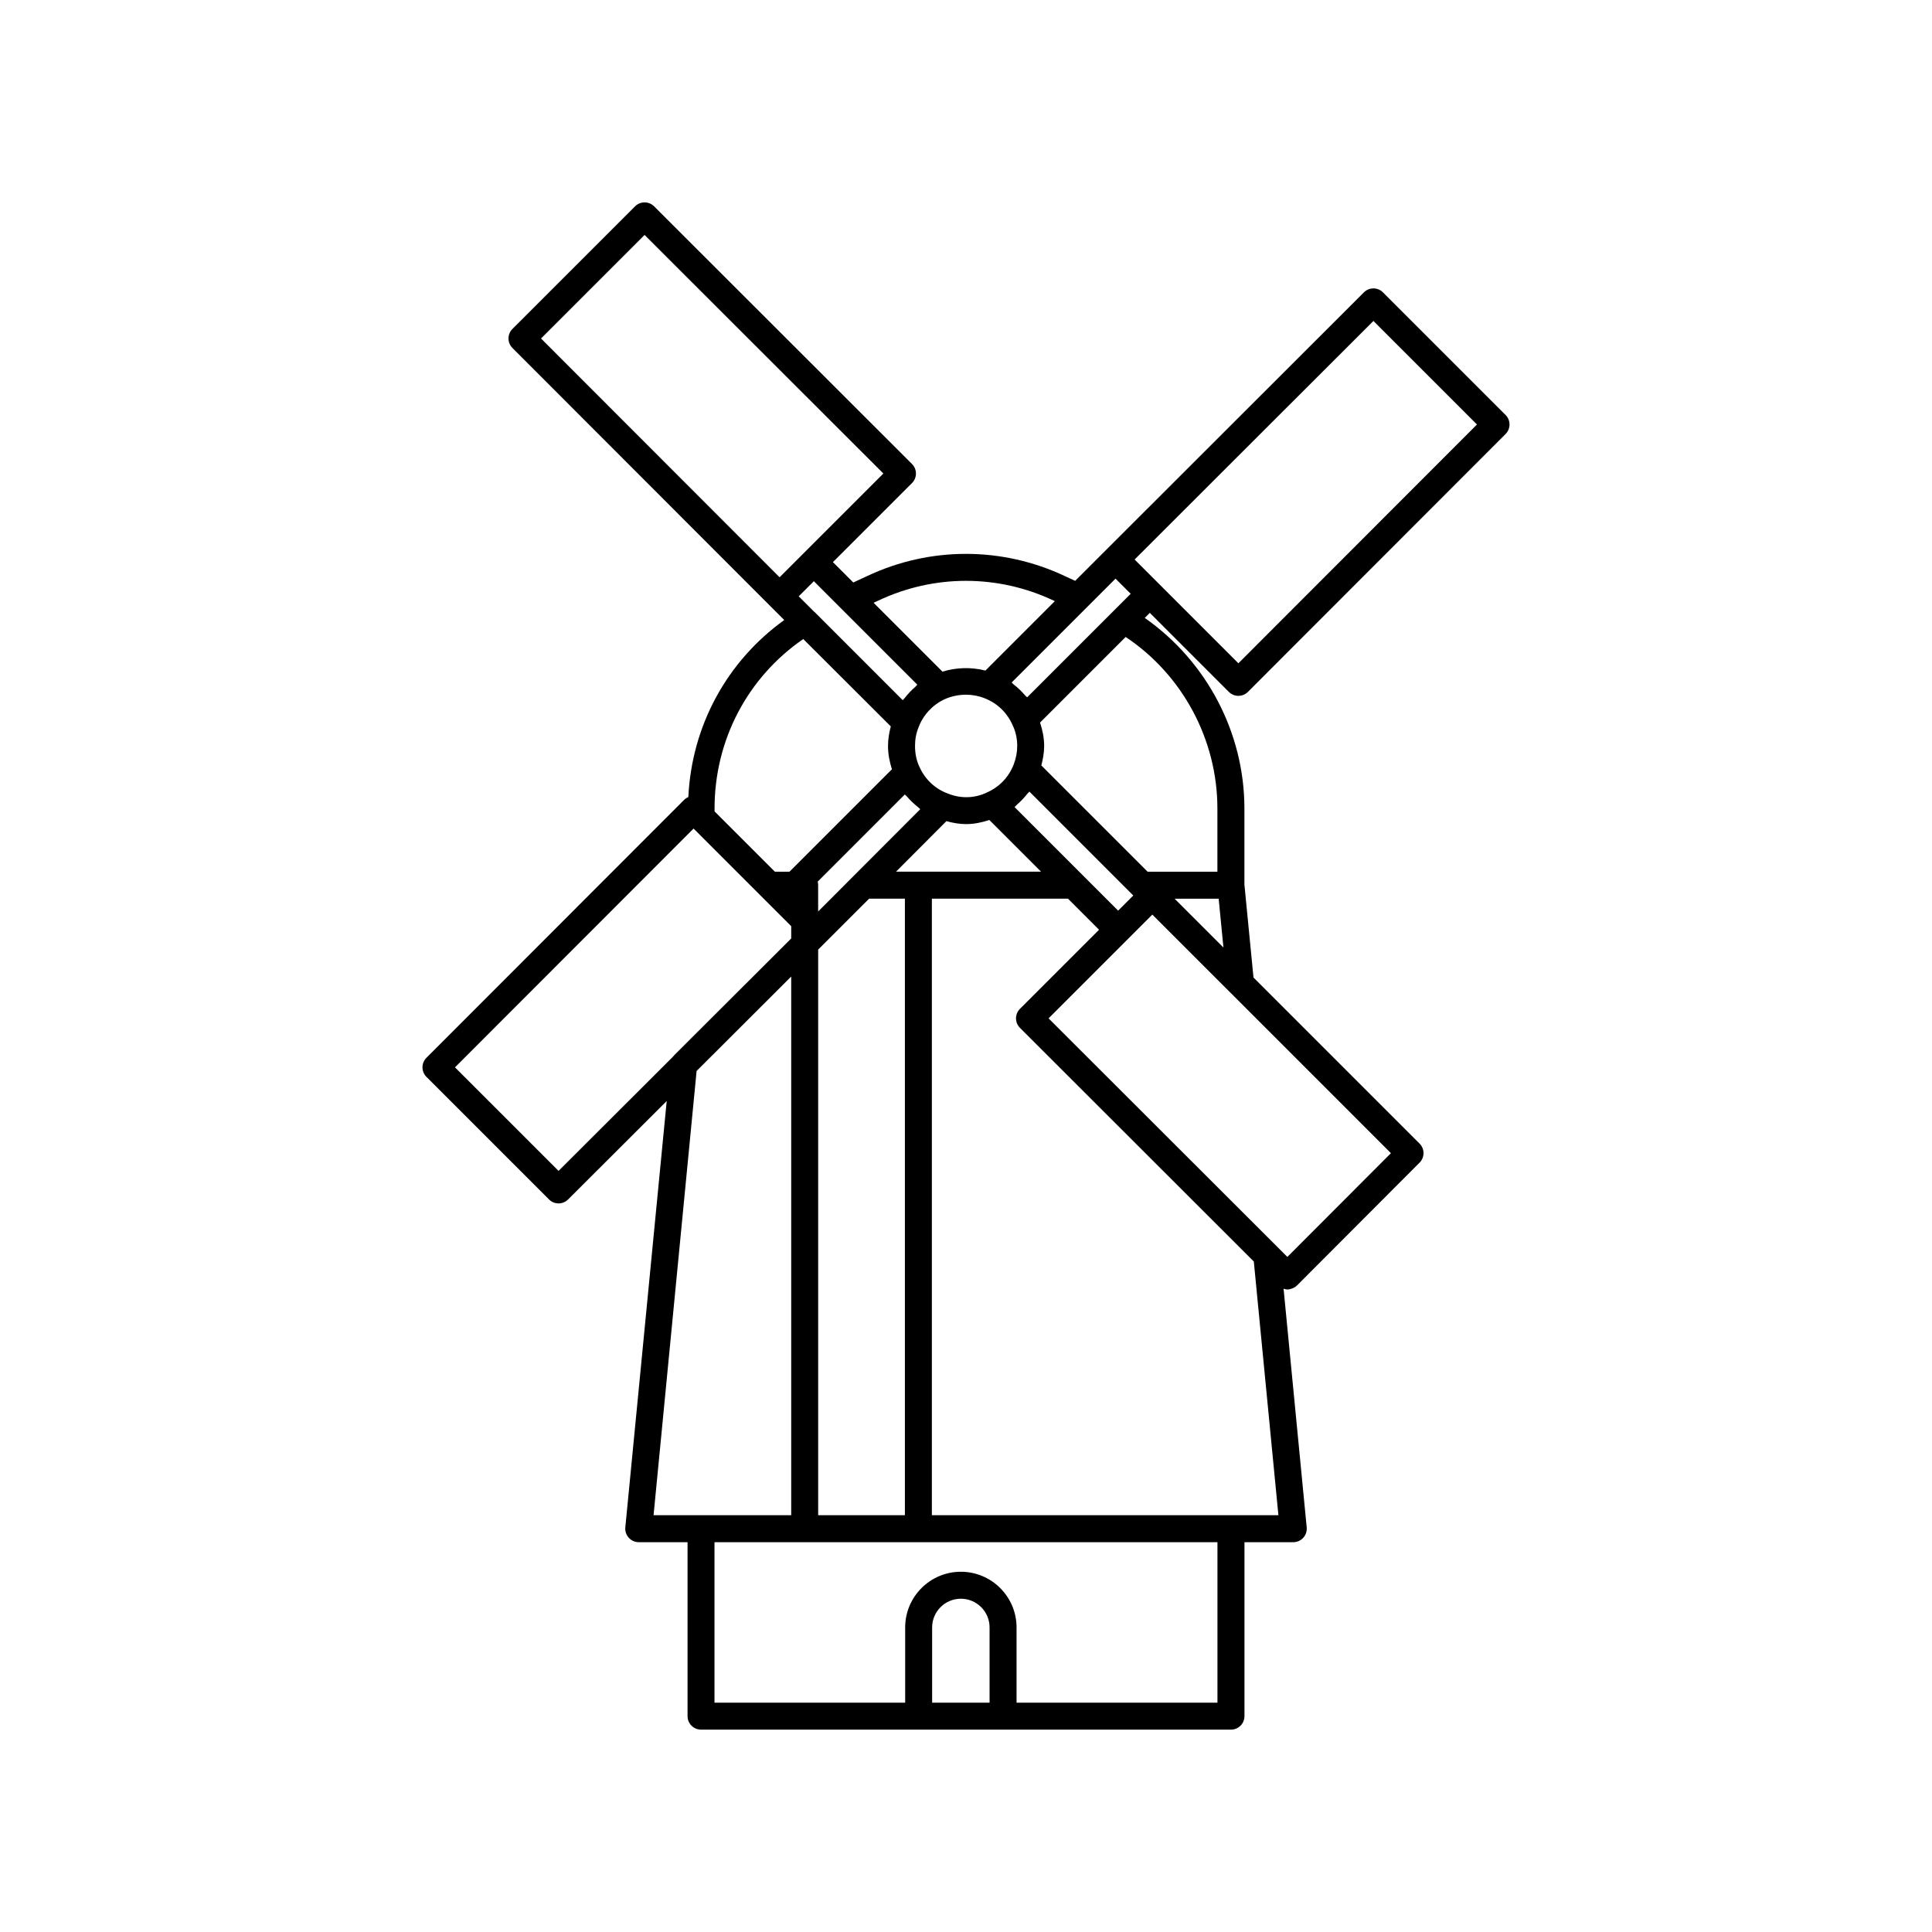 <?xml version="1.0" encoding="UTF-8"?>
<!-- Uploaded to: ICON Repo, www.iconrepo.com, Generator: ICON Repo Mixer Tools -->
<svg fill="#000000" width="800px" height="800px" version="1.1" viewBox="144 144 512 512" xmlns="http://www.w3.org/2000/svg">
 <path d="m469.66 327.36c0.672 0.672 1.582 1.047 2.527 1.047 0.949 0 1.855-0.379 2.527-1.051l68.277-68.336c1.395-1.395 1.391-3.656 0-5.051l-32.492-32.492c-1.395-1.395-3.656-1.395-5.051 0l-68.332 68.27c-0.004 0.004-0.008 0.004-0.008 0.008l-8.176 8.176-2.68-1.238c-16.688-7.879-35.828-7.879-52.484-0.012l-3.637 1.684-5.398-5.398 20.957-20.953c0.672-0.672 1.047-1.582 1.047-2.527 0-0.949-0.379-1.855-1.051-2.527l-68.34-68.277c-1.395-1.395-3.656-1.395-5.051 0l-32.492 32.488c-1.395 1.395-1.395 3.656 0 5.051l68.277 68.34 0.004 0.004c0.004 0.004 0.004 0.008 0.008 0.012l3.742 3.734c-15.242 10.984-24.508 28.039-25.418 46.918-0.418 0.18-0.805 0.43-1.133 0.758l-68.277 68.34c-1.395 1.395-1.391 3.656 0 5.051l32.492 32.488c0.699 0.699 1.613 1.047 2.527 1.047 0.914 0 1.828-0.348 2.523-1.047l26.137-26.086-10.969 112.99c-0.098 1.004 0.234 2 0.91 2.746 0.676 0.746 1.637 1.176 2.644 1.176h12.938v46.102c0 1.973 1.602 3.574 3.574 3.574h140.44c1.973 0 3.574-1.602 3.574-3.574v-46.102h12.938c1.008 0 1.969-0.426 2.644-1.172 0.676-0.746 1.008-1.742 0.91-2.746l-6.129-63.258c0.332 0.102 0.668 0.203 1.02 0.203 0.754-0.004 1.859-0.375 2.527-1.051l32.492-32.555c1.395-1.395 1.395-3.656 0-5.051l-44.012-44.012-2.406-24.629v-20.156c0-20.168-10.07-39.066-26.41-50.516l1.34-1.34zm38.312-98.305 27.441 27.441-63.227 63.281-27.5-27.5zm-131.18 74.094c14.738-6.957 31.66-6.965 46.43 0.012l0.324 0.148-18.402 18.402c-3.707-0.953-7.676-0.859-11.379 0.285l-18.254-18.254zm7.016 242.39h-22.984v-149.89l2.051-2.051c0.004-0.004 0.008-0.004 0.012-0.008l11.441-11.438h9.48zm10.469-216.21c1.758-0.801 3.734-1.227 5.719-1.227 1.688 0 3.375 0.316 4.922 0.938 3.312 1.285 5.926 3.754 7.398 7.051 0.836 1.719 1.258 3.602 1.258 5.586 0 1.652-0.316 3.309-0.938 4.922-1.285 3.316-3.754 5.926-7.051 7.398-3.168 1.539-6.914 1.75-10.547 0.238-3.234-1.207-5.898-3.711-7.356-6.973-0.793-1.637-1.191-3.512-1.191-5.586 0-1.777 0.305-3.402 0.953-4.965 1.191-3.211 3.684-5.898 6.832-7.383zm21.973 25.035c0.164-0.215 0.398-0.363 0.555-0.582l27.316 27.324 0.207 0.207-4.016 4.016-27.441-27.441c0.207-0.164 0.344-0.398 0.547-0.57 1.043-0.887 1.984-1.871 2.832-2.953zm-32.461 0.18c0.164 0.207 0.395 0.34 0.566 0.543 0.906 1.059 1.902 2.012 2.996 2.859 0.191 0.148 0.328 0.359 0.523 0.5l-27.055 27.105v-6.969c0-0.328-0.047-0.641-0.125-0.941zm3.594 20.461h-5.93l13.355-13.395c1.688 0.465 3.41 0.785 5.188 0.785 2.176 0 4.231-0.445 6.191-1.086l13.695 13.695zm-20.547-69.824s0 0.004 0.004 0.004l20.266 20.266c-0.195 0.156-0.324 0.379-0.516 0.547-1.07 0.922-2.027 1.938-2.879 3.047-0.141 0.184-0.344 0.32-0.48 0.508l-23.328-23.328c-0.035-0.035-0.086-0.051-0.121-0.086l-4.113-4.109 4.012-4.008zm-52.016-98.922 63.285 63.227-20.957 20.953-6.547 6.547-63.223-63.285zm42.051 107.09 23.199 23.156c-0.434 1.645-0.734 3.352-0.734 5.176 0 2.219 0.426 4.258 1.035 6.18l-27.148 27.148h-3.871l-15.988-15.984v-0.758c0-18.148 8.738-34.734 23.508-44.918zm-64.848 140.95-27.445-27.438 63.227-63.285 17.539 17.539 8.336 8.332v3.254l-31.008 30.941c-0.129 0.129-0.246 0.27-0.352 0.414zm36.586-26.484 25.07-25.02v142.75h-36.477zm62.418 167.41v-19.938c0-4.199 3.414-7.609 7.613-7.609s7.609 3.414 7.609 7.609v19.938zm75.613 0h-53.242v-19.938c0-8.137-6.621-14.758-14.758-14.758s-14.758 6.621-14.758 14.758v19.938h-50.531v-42.527h133.29zm-75.684-49.676v-163.39h36.074l8.23 8.23-20.957 20.957c-0.672 0.672-1.047 1.582-1.047 2.527 0 0.949 0.379 1.855 1.051 2.527l61.969 61.914 6.516 67.234zm94.211-68.453-2.934-2.93c-0.004-0.004-0.004-0.008-0.008-0.012l-60.344-60.281 27.5-27.5 20.836 20.832s0.004 0.004 0.008 0.004l42.387 42.391zm-29.887-94.934h11.68l1.266 12.941zm11.344-23.891v16.742h-18.492l-28.168-28.168c0.445-1.703 0.75-3.426 0.75-5.16 0-2.176-0.445-4.231-1.09-6.195l22.688-22.688c15.062 10.031 24.312 27.207 24.312 45.469zm-27.348-52.539-23.07 23.07c-0.16-0.203-0.391-0.336-0.555-0.531-0.898-1.059-1.898-2.016-2.996-2.871-0.203-0.156-0.344-0.379-0.555-0.531l20.117-20.113c0.004-0.004 0.004-0.004 0.004-0.008l7.406-7.406 4.019 4.019z"/>
</svg>
